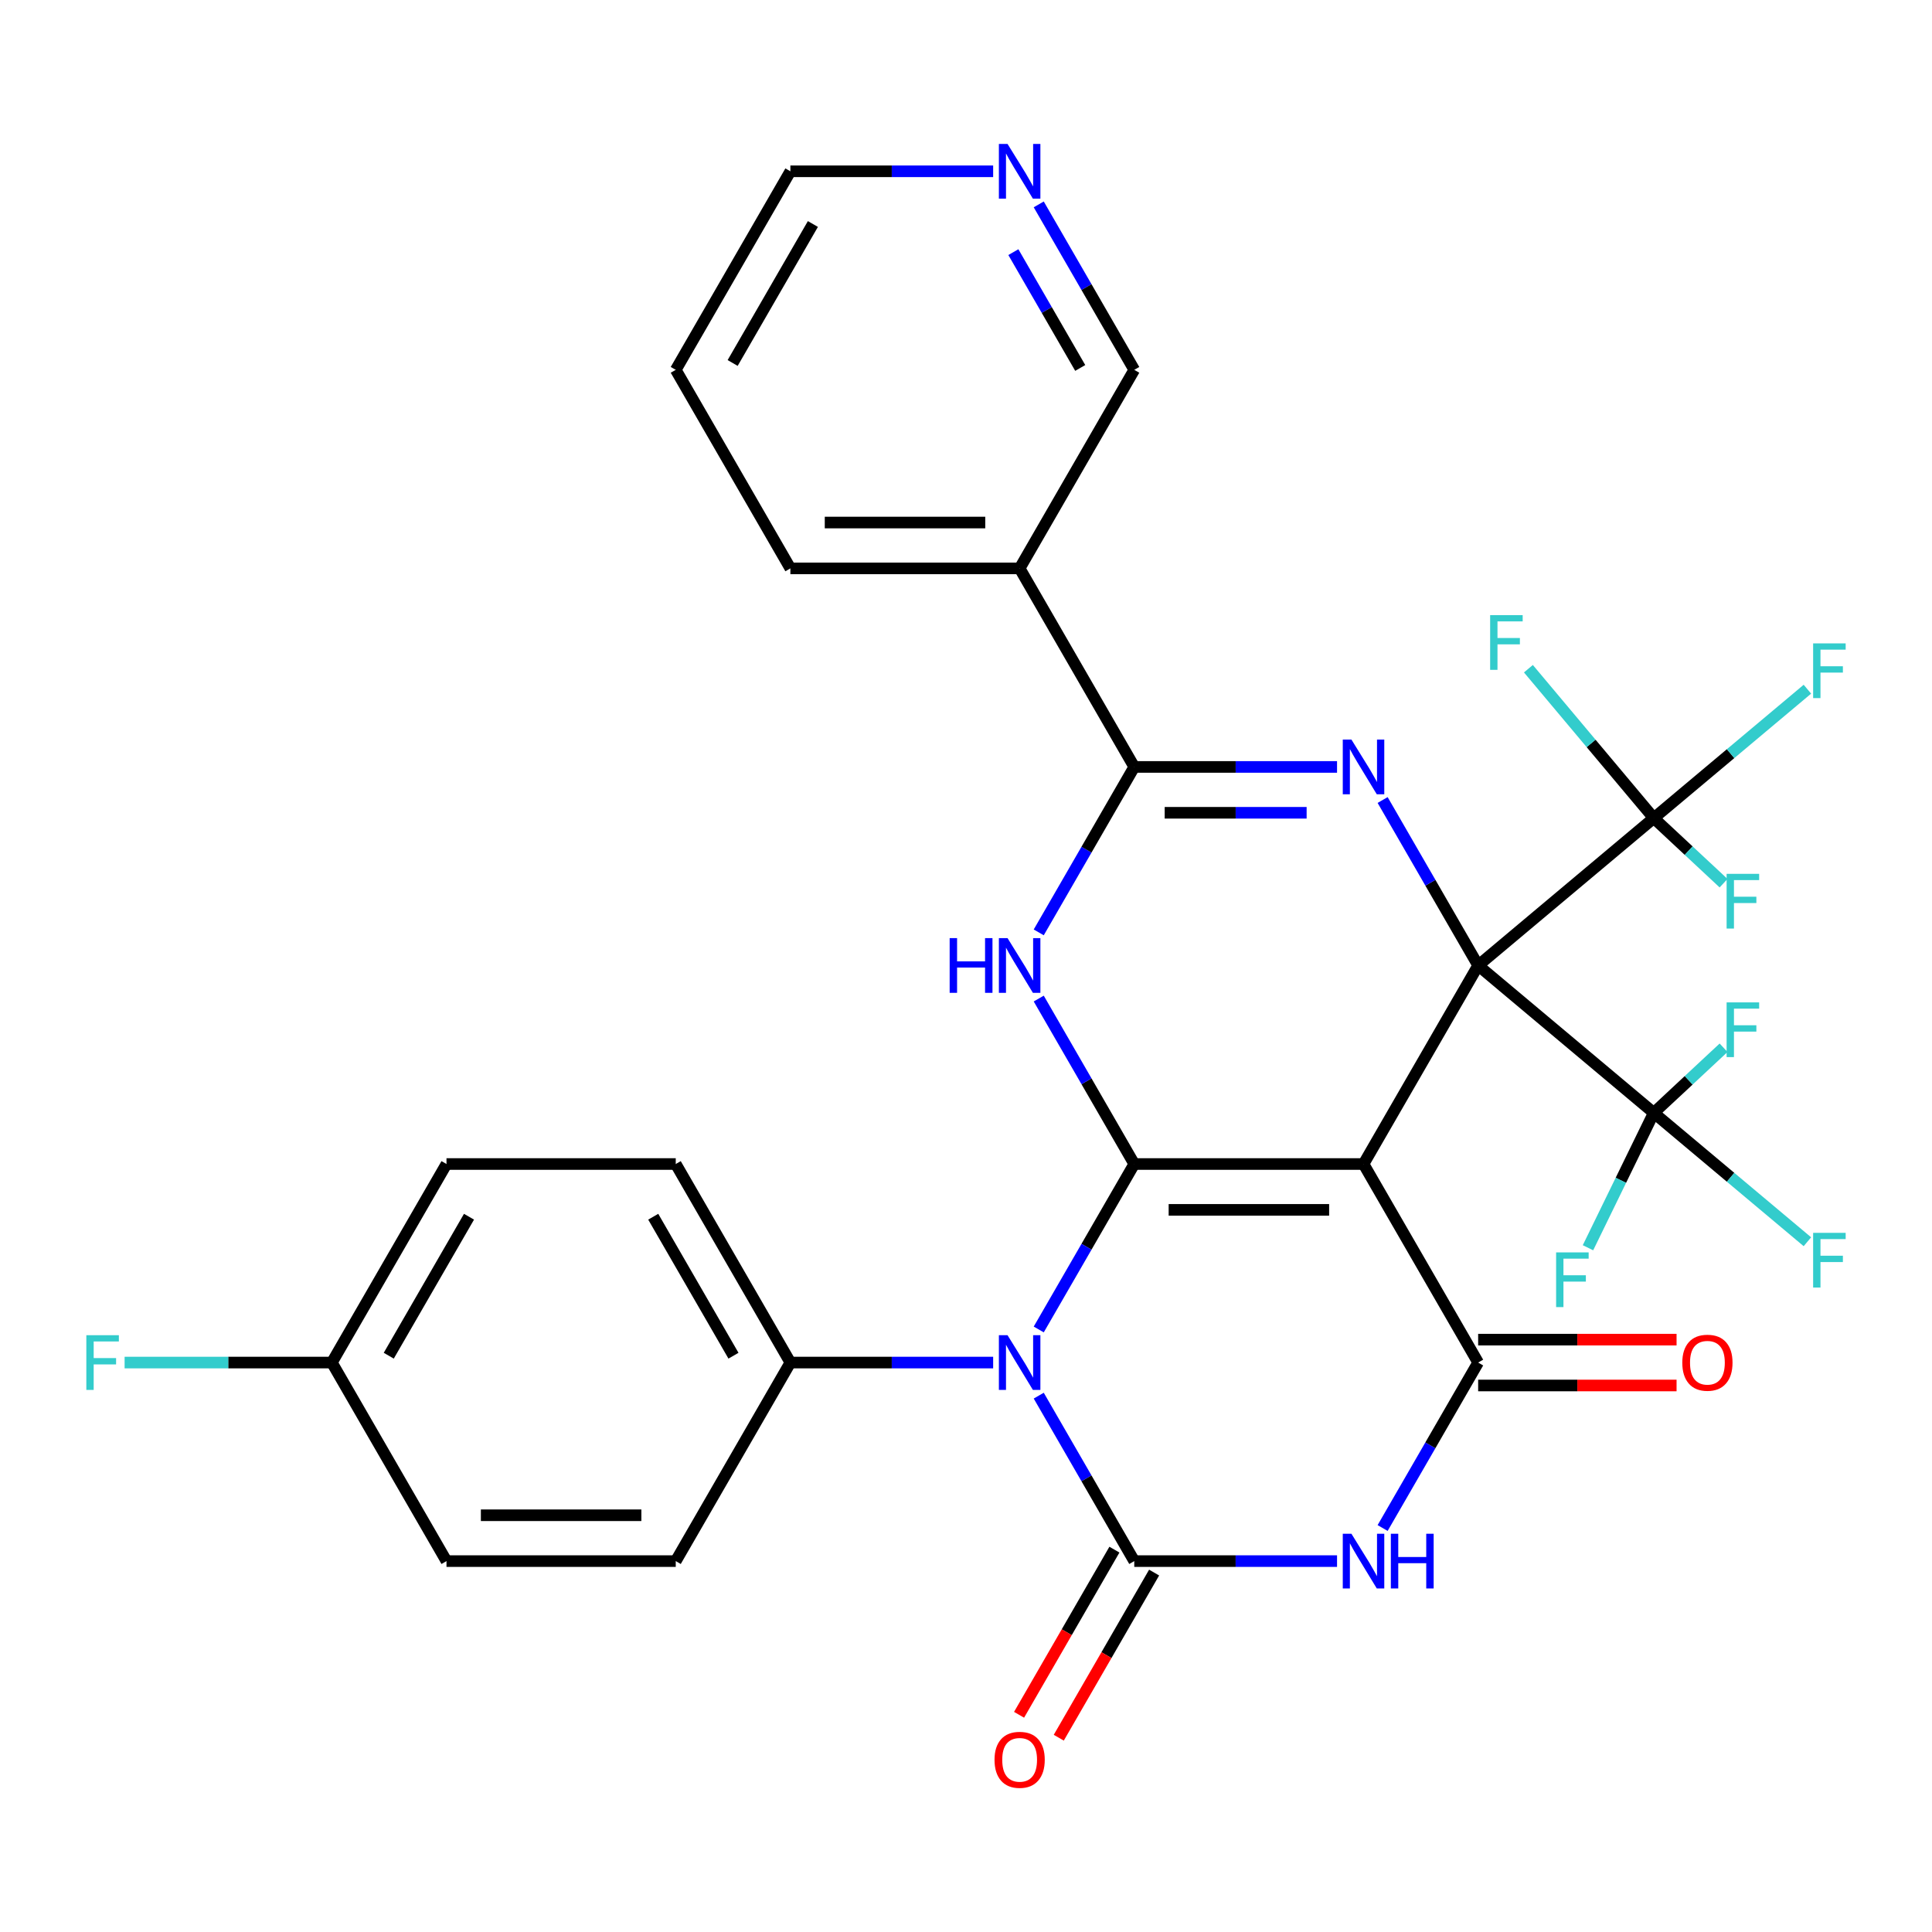<?xml version='1.0' encoding='iso-8859-1'?>
<svg version='1.1' baseProfile='full'
              xmlns='http://www.w3.org/2000/svg'
                      xmlns:rdkit='http://www.rdkit.org/xml'
                      xmlns:xlink='http://www.w3.org/1999/xlink'
                  xml:space='preserve'
width='1000px' height='1000px' viewBox='0 0 1000 1000'>
<!-- END OF HEADER -->
<rect style='opacity:1.0;fill:#FFFFFF;stroke:none' width='1000' height='1000' x='0' y='0'> </rect>
<path class='bond-0' d='M 765.09,499.727 L 705.758,602.493' style='fill:none;fill-rule:evenodd;stroke:#000000;stroke-width:6px;stroke-linecap:butt;stroke-linejoin:miter;stroke-opacity:1' />
<path class='bond-4' d='M 765.09,499.727 L 740.368,456.908' style='fill:none;fill-rule:evenodd;stroke:#000000;stroke-width:6px;stroke-linecap:butt;stroke-linejoin:miter;stroke-opacity:1' />
<path class='bond-4' d='M 740.368,456.908 L 715.646,414.088' style='fill:none;fill-rule:evenodd;stroke:#0000FF;stroke-width:6px;stroke-linecap:butt;stroke-linejoin:miter;stroke-opacity:1' />
<path class='bond-9' d='M 765.09,499.727 L 855.991,423.452' style='fill:none;fill-rule:evenodd;stroke:#000000;stroke-width:6px;stroke-linecap:butt;stroke-linejoin:miter;stroke-opacity:1' />
<path class='bond-10' d='M 765.09,499.727 L 855.991,576.003' style='fill:none;fill-rule:evenodd;stroke:#000000;stroke-width:6px;stroke-linecap:butt;stroke-linejoin:miter;stroke-opacity:1' />
<path class='bond-1' d='M 705.758,602.493 L 587.094,602.493' style='fill:none;fill-rule:evenodd;stroke:#000000;stroke-width:6px;stroke-linecap:butt;stroke-linejoin:miter;stroke-opacity:1' />
<path class='bond-1' d='M 687.958,626.226 L 604.894,626.226' style='fill:none;fill-rule:evenodd;stroke:#000000;stroke-width:6px;stroke-linecap:butt;stroke-linejoin:miter;stroke-opacity:1' />
<path class='bond-7' d='M 705.758,602.493 L 765.09,705.259' style='fill:none;fill-rule:evenodd;stroke:#000000;stroke-width:6px;stroke-linecap:butt;stroke-linejoin:miter;stroke-opacity:1' />
<path class='bond-2' d='M 587.094,602.493 L 562.372,645.313' style='fill:none;fill-rule:evenodd;stroke:#000000;stroke-width:6px;stroke-linecap:butt;stroke-linejoin:miter;stroke-opacity:1' />
<path class='bond-2' d='M 562.372,645.313 L 537.65,688.132' style='fill:none;fill-rule:evenodd;stroke:#0000FF;stroke-width:6px;stroke-linecap:butt;stroke-linejoin:miter;stroke-opacity:1' />
<path class='bond-32' d='M 587.094,602.493 L 562.372,559.674' style='fill:none;fill-rule:evenodd;stroke:#000000;stroke-width:6px;stroke-linecap:butt;stroke-linejoin:miter;stroke-opacity:1' />
<path class='bond-32' d='M 562.372,559.674 L 537.65,516.854' style='fill:none;fill-rule:evenodd;stroke:#0000FF;stroke-width:6px;stroke-linecap:butt;stroke-linejoin:miter;stroke-opacity:1' />
<path class='bond-12' d='M 514.055,705.259 L 461.577,705.259' style='fill:none;fill-rule:evenodd;stroke:#0000FF;stroke-width:6px;stroke-linecap:butt;stroke-linejoin:miter;stroke-opacity:1' />
<path class='bond-12' d='M 461.577,705.259 L 409.098,705.259' style='fill:none;fill-rule:evenodd;stroke:#000000;stroke-width:6px;stroke-linecap:butt;stroke-linejoin:miter;stroke-opacity:1' />
<path class='bond-33' d='M 537.65,722.386 L 562.372,765.205' style='fill:none;fill-rule:evenodd;stroke:#0000FF;stroke-width:6px;stroke-linecap:butt;stroke-linejoin:miter;stroke-opacity:1' />
<path class='bond-33' d='M 562.372,765.205 L 587.094,808.025' style='fill:none;fill-rule:evenodd;stroke:#000000;stroke-width:6px;stroke-linecap:butt;stroke-linejoin:miter;stroke-opacity:1' />
<path class='bond-3' d='M 587.094,808.025 L 639.573,808.025' style='fill:none;fill-rule:evenodd;stroke:#000000;stroke-width:6px;stroke-linecap:butt;stroke-linejoin:miter;stroke-opacity:1' />
<path class='bond-3' d='M 639.573,808.025 L 692.051,808.025' style='fill:none;fill-rule:evenodd;stroke:#0000FF;stroke-width:6px;stroke-linecap:butt;stroke-linejoin:miter;stroke-opacity:1' />
<path class='bond-13' d='M 576.817,802.092 L 552.142,844.831' style='fill:none;fill-rule:evenodd;stroke:#000000;stroke-width:6px;stroke-linecap:butt;stroke-linejoin:miter;stroke-opacity:1' />
<path class='bond-13' d='M 552.142,844.831 L 527.466,887.571' style='fill:none;fill-rule:evenodd;stroke:#FF0000;stroke-width:6px;stroke-linecap:butt;stroke-linejoin:miter;stroke-opacity:1' />
<path class='bond-13' d='M 597.371,813.958 L 572.695,856.698' style='fill:none;fill-rule:evenodd;stroke:#000000;stroke-width:6px;stroke-linecap:butt;stroke-linejoin:miter;stroke-opacity:1' />
<path class='bond-13' d='M 572.695,856.698 L 548.019,899.437' style='fill:none;fill-rule:evenodd;stroke:#FF0000;stroke-width:6px;stroke-linecap:butt;stroke-linejoin:miter;stroke-opacity:1' />
<path class='bond-8' d='M 692.051,396.962 L 639.573,396.962' style='fill:none;fill-rule:evenodd;stroke:#0000FF;stroke-width:6px;stroke-linecap:butt;stroke-linejoin:miter;stroke-opacity:1' />
<path class='bond-8' d='M 639.573,396.962 L 587.094,396.962' style='fill:none;fill-rule:evenodd;stroke:#000000;stroke-width:6px;stroke-linecap:butt;stroke-linejoin:miter;stroke-opacity:1' />
<path class='bond-8' d='M 676.308,420.694 L 639.573,420.694' style='fill:none;fill-rule:evenodd;stroke:#0000FF;stroke-width:6px;stroke-linecap:butt;stroke-linejoin:miter;stroke-opacity:1' />
<path class='bond-8' d='M 639.573,420.694 L 602.838,420.694' style='fill:none;fill-rule:evenodd;stroke:#000000;stroke-width:6px;stroke-linecap:butt;stroke-linejoin:miter;stroke-opacity:1' />
<path class='bond-5' d='M 537.65,482.601 L 562.372,439.781' style='fill:none;fill-rule:evenodd;stroke:#0000FF;stroke-width:6px;stroke-linecap:butt;stroke-linejoin:miter;stroke-opacity:1' />
<path class='bond-5' d='M 562.372,439.781 L 587.094,396.962' style='fill:none;fill-rule:evenodd;stroke:#000000;stroke-width:6px;stroke-linecap:butt;stroke-linejoin:miter;stroke-opacity:1' />
<path class='bond-6' d='M 715.646,790.898 L 740.368,748.079' style='fill:none;fill-rule:evenodd;stroke:#0000FF;stroke-width:6px;stroke-linecap:butt;stroke-linejoin:miter;stroke-opacity:1' />
<path class='bond-6' d='M 740.368,748.079 L 765.09,705.259' style='fill:none;fill-rule:evenodd;stroke:#000000;stroke-width:6px;stroke-linecap:butt;stroke-linejoin:miter;stroke-opacity:1' />
<path class='bond-14' d='M 765.09,717.125 L 816.438,717.125' style='fill:none;fill-rule:evenodd;stroke:#000000;stroke-width:6px;stroke-linecap:butt;stroke-linejoin:miter;stroke-opacity:1' />
<path class='bond-14' d='M 816.438,717.125 L 867.787,717.125' style='fill:none;fill-rule:evenodd;stroke:#FF0000;stroke-width:6px;stroke-linecap:butt;stroke-linejoin:miter;stroke-opacity:1' />
<path class='bond-14' d='M 765.09,693.393 L 816.438,693.393' style='fill:none;fill-rule:evenodd;stroke:#000000;stroke-width:6px;stroke-linecap:butt;stroke-linejoin:miter;stroke-opacity:1' />
<path class='bond-14' d='M 816.438,693.393 L 867.787,693.393' style='fill:none;fill-rule:evenodd;stroke:#FF0000;stroke-width:6px;stroke-linecap:butt;stroke-linejoin:miter;stroke-opacity:1' />
<path class='bond-11' d='M 587.094,396.962 L 527.762,294.196' style='fill:none;fill-rule:evenodd;stroke:#000000;stroke-width:6px;stroke-linecap:butt;stroke-linejoin:miter;stroke-opacity:1' />
<path class='bond-17' d='M 855.991,423.452 L 895.749,390.091' style='fill:none;fill-rule:evenodd;stroke:#000000;stroke-width:6px;stroke-linecap:butt;stroke-linejoin:miter;stroke-opacity:1' />
<path class='bond-17' d='M 895.749,390.091 L 935.506,356.731' style='fill:none;fill-rule:evenodd;stroke:#33CCCC;stroke-width:6px;stroke-linecap:butt;stroke-linejoin:miter;stroke-opacity:1' />
<path class='bond-20' d='M 855.991,423.452 L 874.054,440.295' style='fill:none;fill-rule:evenodd;stroke:#000000;stroke-width:6px;stroke-linecap:butt;stroke-linejoin:miter;stroke-opacity:1' />
<path class='bond-20' d='M 874.054,440.295 L 892.117,457.138' style='fill:none;fill-rule:evenodd;stroke:#33CCCC;stroke-width:6px;stroke-linecap:butt;stroke-linejoin:miter;stroke-opacity:1' />
<path class='bond-21' d='M 855.991,423.452 L 823.547,384.786' style='fill:none;fill-rule:evenodd;stroke:#000000;stroke-width:6px;stroke-linecap:butt;stroke-linejoin:miter;stroke-opacity:1' />
<path class='bond-21' d='M 823.547,384.786 L 791.102,346.12' style='fill:none;fill-rule:evenodd;stroke:#33CCCC;stroke-width:6px;stroke-linecap:butt;stroke-linejoin:miter;stroke-opacity:1' />
<path class='bond-16' d='M 855.991,576.003 L 895.749,609.364' style='fill:none;fill-rule:evenodd;stroke:#000000;stroke-width:6px;stroke-linecap:butt;stroke-linejoin:miter;stroke-opacity:1' />
<path class='bond-16' d='M 895.749,609.364 L 935.506,642.724' style='fill:none;fill-rule:evenodd;stroke:#33CCCC;stroke-width:6px;stroke-linecap:butt;stroke-linejoin:miter;stroke-opacity:1' />
<path class='bond-18' d='M 855.991,576.003 L 874.054,559.16' style='fill:none;fill-rule:evenodd;stroke:#000000;stroke-width:6px;stroke-linecap:butt;stroke-linejoin:miter;stroke-opacity:1' />
<path class='bond-18' d='M 874.054,559.16 L 892.117,542.317' style='fill:none;fill-rule:evenodd;stroke:#33CCCC;stroke-width:6px;stroke-linecap:butt;stroke-linejoin:miter;stroke-opacity:1' />
<path class='bond-19' d='M 855.991,576.003 L 838.965,610.918' style='fill:none;fill-rule:evenodd;stroke:#000000;stroke-width:6px;stroke-linecap:butt;stroke-linejoin:miter;stroke-opacity:1' />
<path class='bond-19' d='M 838.965,610.918 L 821.938,645.832' style='fill:none;fill-rule:evenodd;stroke:#33CCCC;stroke-width:6px;stroke-linecap:butt;stroke-linejoin:miter;stroke-opacity:1' />
<path class='bond-24' d='M 527.762,294.196 L 587.094,191.43' style='fill:none;fill-rule:evenodd;stroke:#000000;stroke-width:6px;stroke-linecap:butt;stroke-linejoin:miter;stroke-opacity:1' />
<path class='bond-29' d='M 527.762,294.196 L 409.098,294.196' style='fill:none;fill-rule:evenodd;stroke:#000000;stroke-width:6px;stroke-linecap:butt;stroke-linejoin:miter;stroke-opacity:1' />
<path class='bond-29' d='M 509.962,270.463 L 426.898,270.463' style='fill:none;fill-rule:evenodd;stroke:#000000;stroke-width:6px;stroke-linecap:butt;stroke-linejoin:miter;stroke-opacity:1' />
<path class='bond-22' d='M 409.098,705.259 L 349.766,602.493' style='fill:none;fill-rule:evenodd;stroke:#000000;stroke-width:6px;stroke-linecap:butt;stroke-linejoin:miter;stroke-opacity:1' />
<path class='bond-22' d='M 379.645,701.711 L 338.113,629.774' style='fill:none;fill-rule:evenodd;stroke:#000000;stroke-width:6px;stroke-linecap:butt;stroke-linejoin:miter;stroke-opacity:1' />
<path class='bond-23' d='M 409.098,705.259 L 349.766,808.025' style='fill:none;fill-rule:evenodd;stroke:#000000;stroke-width:6px;stroke-linecap:butt;stroke-linejoin:miter;stroke-opacity:1' />
<path class='bond-15' d='M 537.65,105.791 L 562.372,148.61' style='fill:none;fill-rule:evenodd;stroke:#0000FF;stroke-width:6px;stroke-linecap:butt;stroke-linejoin:miter;stroke-opacity:1' />
<path class='bond-15' d='M 562.372,148.61 L 587.094,191.43' style='fill:none;fill-rule:evenodd;stroke:#000000;stroke-width:6px;stroke-linecap:butt;stroke-linejoin:miter;stroke-opacity:1' />
<path class='bond-15' d='M 524.514,130.503 L 541.819,160.477' style='fill:none;fill-rule:evenodd;stroke:#0000FF;stroke-width:6px;stroke-linecap:butt;stroke-linejoin:miter;stroke-opacity:1' />
<path class='bond-15' d='M 541.819,160.477 L 559.124,190.45' style='fill:none;fill-rule:evenodd;stroke:#000000;stroke-width:6px;stroke-linecap:butt;stroke-linejoin:miter;stroke-opacity:1' />
<path class='bond-34' d='M 514.055,88.664 L 461.577,88.664' style='fill:none;fill-rule:evenodd;stroke:#0000FF;stroke-width:6px;stroke-linecap:butt;stroke-linejoin:miter;stroke-opacity:1' />
<path class='bond-34' d='M 461.577,88.664 L 409.098,88.664' style='fill:none;fill-rule:evenodd;stroke:#000000;stroke-width:6px;stroke-linecap:butt;stroke-linejoin:miter;stroke-opacity:1' />
<path class='bond-27' d='M 349.766,602.493 L 231.103,602.493' style='fill:none;fill-rule:evenodd;stroke:#000000;stroke-width:6px;stroke-linecap:butt;stroke-linejoin:miter;stroke-opacity:1' />
<path class='bond-26' d='M 349.766,808.025 L 231.103,808.025' style='fill:none;fill-rule:evenodd;stroke:#000000;stroke-width:6px;stroke-linecap:butt;stroke-linejoin:miter;stroke-opacity:1' />
<path class='bond-26' d='M 331.967,784.292 L 248.902,784.292' style='fill:none;fill-rule:evenodd;stroke:#000000;stroke-width:6px;stroke-linecap:butt;stroke-linejoin:miter;stroke-opacity:1' />
<path class='bond-25' d='M 171.771,705.259 L 231.103,808.025' style='fill:none;fill-rule:evenodd;stroke:#000000;stroke-width:6px;stroke-linecap:butt;stroke-linejoin:miter;stroke-opacity:1' />
<path class='bond-28' d='M 171.771,705.259 L 118.132,705.259' style='fill:none;fill-rule:evenodd;stroke:#000000;stroke-width:6px;stroke-linecap:butt;stroke-linejoin:miter;stroke-opacity:1' />
<path class='bond-28' d='M 118.132,705.259 L 64.494,705.259' style='fill:none;fill-rule:evenodd;stroke:#33CCCC;stroke-width:6px;stroke-linecap:butt;stroke-linejoin:miter;stroke-opacity:1' />
<path class='bond-35' d='M 171.771,705.259 L 231.103,602.493' style='fill:none;fill-rule:evenodd;stroke:#000000;stroke-width:6px;stroke-linecap:butt;stroke-linejoin:miter;stroke-opacity:1' />
<path class='bond-35' d='M 201.224,701.711 L 242.756,629.774' style='fill:none;fill-rule:evenodd;stroke:#000000;stroke-width:6px;stroke-linecap:butt;stroke-linejoin:miter;stroke-opacity:1' />
<path class='bond-31' d='M 409.098,294.196 L 349.766,191.43' style='fill:none;fill-rule:evenodd;stroke:#000000;stroke-width:6px;stroke-linecap:butt;stroke-linejoin:miter;stroke-opacity:1' />
<path class='bond-30' d='M 409.098,88.664 L 349.766,191.43' style='fill:none;fill-rule:evenodd;stroke:#000000;stroke-width:6px;stroke-linecap:butt;stroke-linejoin:miter;stroke-opacity:1' />
<path class='bond-30' d='M 420.752,115.945 L 379.219,187.881' style='fill:none;fill-rule:evenodd;stroke:#000000;stroke-width:6px;stroke-linecap:butt;stroke-linejoin:miter;stroke-opacity:1' />
<path  class='atom-3' d='M 521.502 691.099
L 530.782 706.099
Q 531.702 707.579, 533.182 710.259
Q 534.662 712.939, 534.742 713.099
L 534.742 691.099
L 538.502 691.099
L 538.502 719.419
L 534.622 719.419
L 524.662 703.019
Q 523.502 701.099, 522.262 698.899
Q 521.062 696.699, 520.702 696.019
L 520.702 719.419
L 517.022 719.419
L 517.022 691.099
L 521.502 691.099
' fill='#0000FF'/>
<path  class='atom-5' d='M 699.498 382.802
L 708.778 397.802
Q 709.698 399.282, 711.178 401.962
Q 712.658 404.642, 712.738 404.802
L 712.738 382.802
L 716.498 382.802
L 716.498 411.122
L 712.618 411.122
L 702.658 394.722
Q 701.498 392.802, 700.258 390.602
Q 699.058 388.402, 698.698 387.722
L 698.698 411.122
L 695.018 411.122
L 695.018 382.802
L 699.498 382.802
' fill='#0000FF'/>
<path  class='atom-6' d='M 491.542 485.567
L 495.382 485.567
L 495.382 497.607
L 509.862 497.607
L 509.862 485.567
L 513.702 485.567
L 513.702 513.887
L 509.862 513.887
L 509.862 500.807
L 495.382 500.807
L 495.382 513.887
L 491.542 513.887
L 491.542 485.567
' fill='#0000FF'/>
<path  class='atom-6' d='M 521.502 485.567
L 530.782 500.567
Q 531.702 502.047, 533.182 504.727
Q 534.662 507.407, 534.742 507.567
L 534.742 485.567
L 538.502 485.567
L 538.502 513.887
L 534.622 513.887
L 524.662 497.487
Q 523.502 495.567, 522.262 493.367
Q 521.062 491.167, 520.702 490.487
L 520.702 513.887
L 517.022 513.887
L 517.022 485.567
L 521.502 485.567
' fill='#0000FF'/>
<path  class='atom-7' d='M 699.498 793.865
L 708.778 808.865
Q 709.698 810.345, 711.178 813.025
Q 712.658 815.705, 712.738 815.865
L 712.738 793.865
L 716.498 793.865
L 716.498 822.185
L 712.618 822.185
L 702.658 805.785
Q 701.498 803.865, 700.258 801.665
Q 699.058 799.465, 698.698 798.785
L 698.698 822.185
L 695.018 822.185
L 695.018 793.865
L 699.498 793.865
' fill='#0000FF'/>
<path  class='atom-7' d='M 719.898 793.865
L 723.738 793.865
L 723.738 805.905
L 738.218 805.905
L 738.218 793.865
L 742.058 793.865
L 742.058 822.185
L 738.218 822.185
L 738.218 809.105
L 723.738 809.105
L 723.738 822.185
L 719.898 822.185
L 719.898 793.865
' fill='#0000FF'/>
<path  class='atom-14' d='M 514.762 910.871
Q 514.762 904.071, 518.122 900.271
Q 521.482 896.471, 527.762 896.471
Q 534.042 896.471, 537.402 900.271
Q 540.762 904.071, 540.762 910.871
Q 540.762 917.751, 537.362 921.671
Q 533.962 925.551, 527.762 925.551
Q 521.522 925.551, 518.122 921.671
Q 514.762 917.791, 514.762 910.871
M 527.762 922.351
Q 532.082 922.351, 534.402 919.471
Q 536.762 916.551, 536.762 910.871
Q 536.762 905.311, 534.402 902.511
Q 532.082 899.671, 527.762 899.671
Q 523.442 899.671, 521.082 902.471
Q 518.762 905.271, 518.762 910.871
Q 518.762 916.591, 521.082 919.471
Q 523.442 922.351, 527.762 922.351
' fill='#FF0000'/>
<path  class='atom-15' d='M 870.753 705.339
Q 870.753 698.539, 874.113 694.739
Q 877.473 690.939, 883.753 690.939
Q 890.033 690.939, 893.393 694.739
Q 896.753 698.539, 896.753 705.339
Q 896.753 712.219, 893.353 716.139
Q 889.953 720.019, 883.753 720.019
Q 877.513 720.019, 874.113 716.139
Q 870.753 712.259, 870.753 705.339
M 883.753 716.819
Q 888.073 716.819, 890.393 713.939
Q 892.753 711.019, 892.753 705.339
Q 892.753 699.779, 890.393 696.979
Q 888.073 694.139, 883.753 694.139
Q 879.433 694.139, 877.073 696.939
Q 874.753 699.739, 874.753 705.339
Q 874.753 711.059, 877.073 713.939
Q 879.433 716.819, 883.753 716.819
' fill='#FF0000'/>
<path  class='atom-16' d='M 521.502 74.504
L 530.782 89.504
Q 531.702 90.984, 533.182 93.664
Q 534.662 96.344, 534.742 96.504
L 534.742 74.504
L 538.502 74.504
L 538.502 102.824
L 534.622 102.824
L 524.662 86.424
Q 523.502 84.504, 522.262 82.304
Q 521.062 80.104, 520.702 79.424
L 520.702 102.824
L 517.022 102.824
L 517.022 74.504
L 521.502 74.504
' fill='#0000FF'/>
<path  class='atom-17' d='M 938.473 638.119
L 955.313 638.119
L 955.313 641.359
L 942.273 641.359
L 942.273 649.959
L 953.873 649.959
L 953.873 653.239
L 942.273 653.239
L 942.273 666.439
L 938.473 666.439
L 938.473 638.119
' fill='#33CCCC'/>
<path  class='atom-18' d='M 938.473 333.016
L 955.313 333.016
L 955.313 336.256
L 942.273 336.256
L 942.273 344.856
L 953.873 344.856
L 953.873 348.136
L 942.273 348.136
L 942.273 361.336
L 938.473 361.336
L 938.473 333.016
' fill='#33CCCC'/>
<path  class='atom-19' d='M 893.694 518.835
L 910.534 518.835
L 910.534 522.075
L 897.494 522.075
L 897.494 530.675
L 909.094 530.675
L 909.094 533.955
L 897.494 533.955
L 897.494 547.155
L 893.694 547.155
L 893.694 518.835
' fill='#33CCCC'/>
<path  class='atom-20' d='M 805.441 648.235
L 822.281 648.235
L 822.281 651.475
L 809.241 651.475
L 809.241 660.075
L 820.841 660.075
L 820.841 663.355
L 809.241 663.355
L 809.241 676.555
L 805.441 676.555
L 805.441 648.235
' fill='#33CCCC'/>
<path  class='atom-21' d='M 893.694 452.299
L 910.534 452.299
L 910.534 455.539
L 897.494 455.539
L 897.494 464.139
L 909.094 464.139
L 909.094 467.419
L 897.494 467.419
L 897.494 480.619
L 893.694 480.619
L 893.694 452.299
' fill='#33CCCC'/>
<path  class='atom-22' d='M 771.296 318.39
L 788.136 318.39
L 788.136 321.63
L 775.096 321.63
L 775.096 330.23
L 786.696 330.23
L 786.696 333.51
L 775.096 333.51
L 775.096 346.71
L 771.296 346.71
L 771.296 318.39
' fill='#33CCCC'/>
<path  class='atom-29' d='M 44.687 691.099
L 61.527 691.099
L 61.527 694.339
L 48.487 694.339
L 48.487 702.939
L 60.087 702.939
L 60.087 706.219
L 48.487 706.219
L 48.487 719.419
L 44.687 719.419
L 44.687 691.099
' fill='#33CCCC'/>
</svg>
